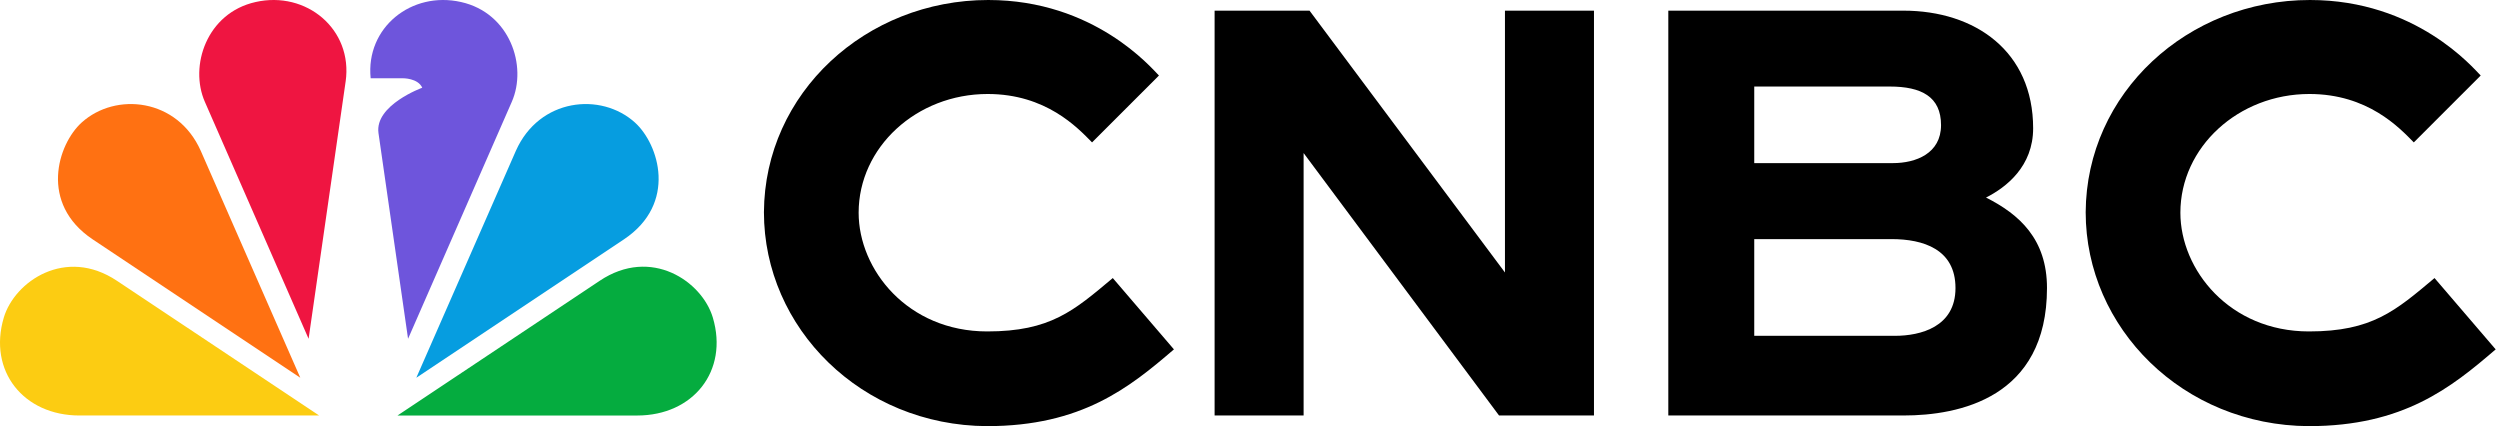 <svg xmlns="http://www.w3.org/2000/svg" width="176" height="30" viewBox="0 0 176 30" fill="none"><path d="M36.027 7.176L28.727 23.851L26.644 9.36C26.377 7.393 29.727 6.176 29.727 6.176C29.419 5.493 28.36 5.51 28.36 5.51H26.094C25.735 1.943 28.969 -0.649 32.46 0.143C35.894 0.91 37.144 4.643 36.027 7.176Z" fill="#6E55DC"></path><path d="M22.467 29.251L8.233 19.768C4.608 17.351 1.025 19.818 0.267 22.36C-0.85 26.118 1.658 29.251 5.592 29.251H22.467Z" fill="#FCCC12"></path><path d="M24.333 5.743C24.858 2.059 21.558 -0.666 17.992 0.143C14.558 0.909 13.308 4.643 14.425 7.176L21.725 23.851L24.333 5.734V5.743Z" fill="#EF1541"></path><path d="M21.141 26.593L14.133 10.618C12.491 6.918 8.149 6.459 5.749 8.626C4.058 10.159 2.749 14.326 6.524 16.851L21.141 26.593Z" fill="#FF7112"></path><path d="M44.859 29.252C48.801 29.252 51.301 26.118 50.184 22.36C49.426 19.81 45.843 17.343 42.218 19.768L27.984 29.252H44.859Z" fill="#05AC3F"></path><path d="M43.925 16.851C47.7 14.326 46.392 10.159 44.7 8.626C42.3 6.459 37.959 6.918 36.317 10.618L29.309 26.593L43.925 16.851Z" fill="#069DE0"></path><path d="M85.508 0.75H92.191L105.949 19.183V0.75H112.216V29.25H105.532L91.774 10.775V29.25H85.508V0.75Z" fill="black"></path><path d="M144.108 20.275C144.108 28.025 137.899 29.25 134.016 29.25H117.449V0.75H133.999C139.074 0.75 143.133 3.633 143.133 9.033C143.133 11.708 141.249 13.183 139.816 13.908C142.166 15.092 144.108 16.833 144.108 20.275ZM123.499 6.092V11.483H133.266C134.874 11.483 136.649 10.808 136.649 8.808C136.649 6.808 135.266 6.092 133.041 6.092H123.499ZM137.666 20.275C137.666 17.542 135.391 16.833 133.166 16.833H123.499V23.642H133.399C135.208 23.642 137.666 23.017 137.666 20.283V20.275Z" fill="black"></path><path d="M175.691 24.6C172.566 27.283 169.199 30 162.541 30C153.691 29.958 146.832 23.1 146.832 14.942C146.874 6.542 154.016 0 162.624 0C170.091 0 174.116 4.792 174.641 5.317L169.932 10.025C168.907 8.983 166.691 6.617 162.582 6.617C157.574 6.617 153.499 10.367 153.499 14.975C153.499 18.992 156.957 23.333 162.549 23.333C167.007 23.333 168.649 21.875 171.391 19.575L175.699 24.6H175.691Z" fill="black"></path><path d="M82.64 24.6C79.515 27.283 76.148 30 69.49 30C60.64 29.958 53.781 23.1 53.781 14.942C53.823 6.542 60.965 0 69.573 0C77.04 0 81.065 4.792 81.59 5.317L76.881 10.025C75.856 8.983 73.64 6.617 69.531 6.617C64.523 6.617 60.448 10.367 60.448 14.975C60.448 18.992 63.906 23.333 69.498 23.333C73.956 23.333 75.598 21.875 78.34 19.575L82.648 24.6H82.64Z" fill="black"></path></svg>